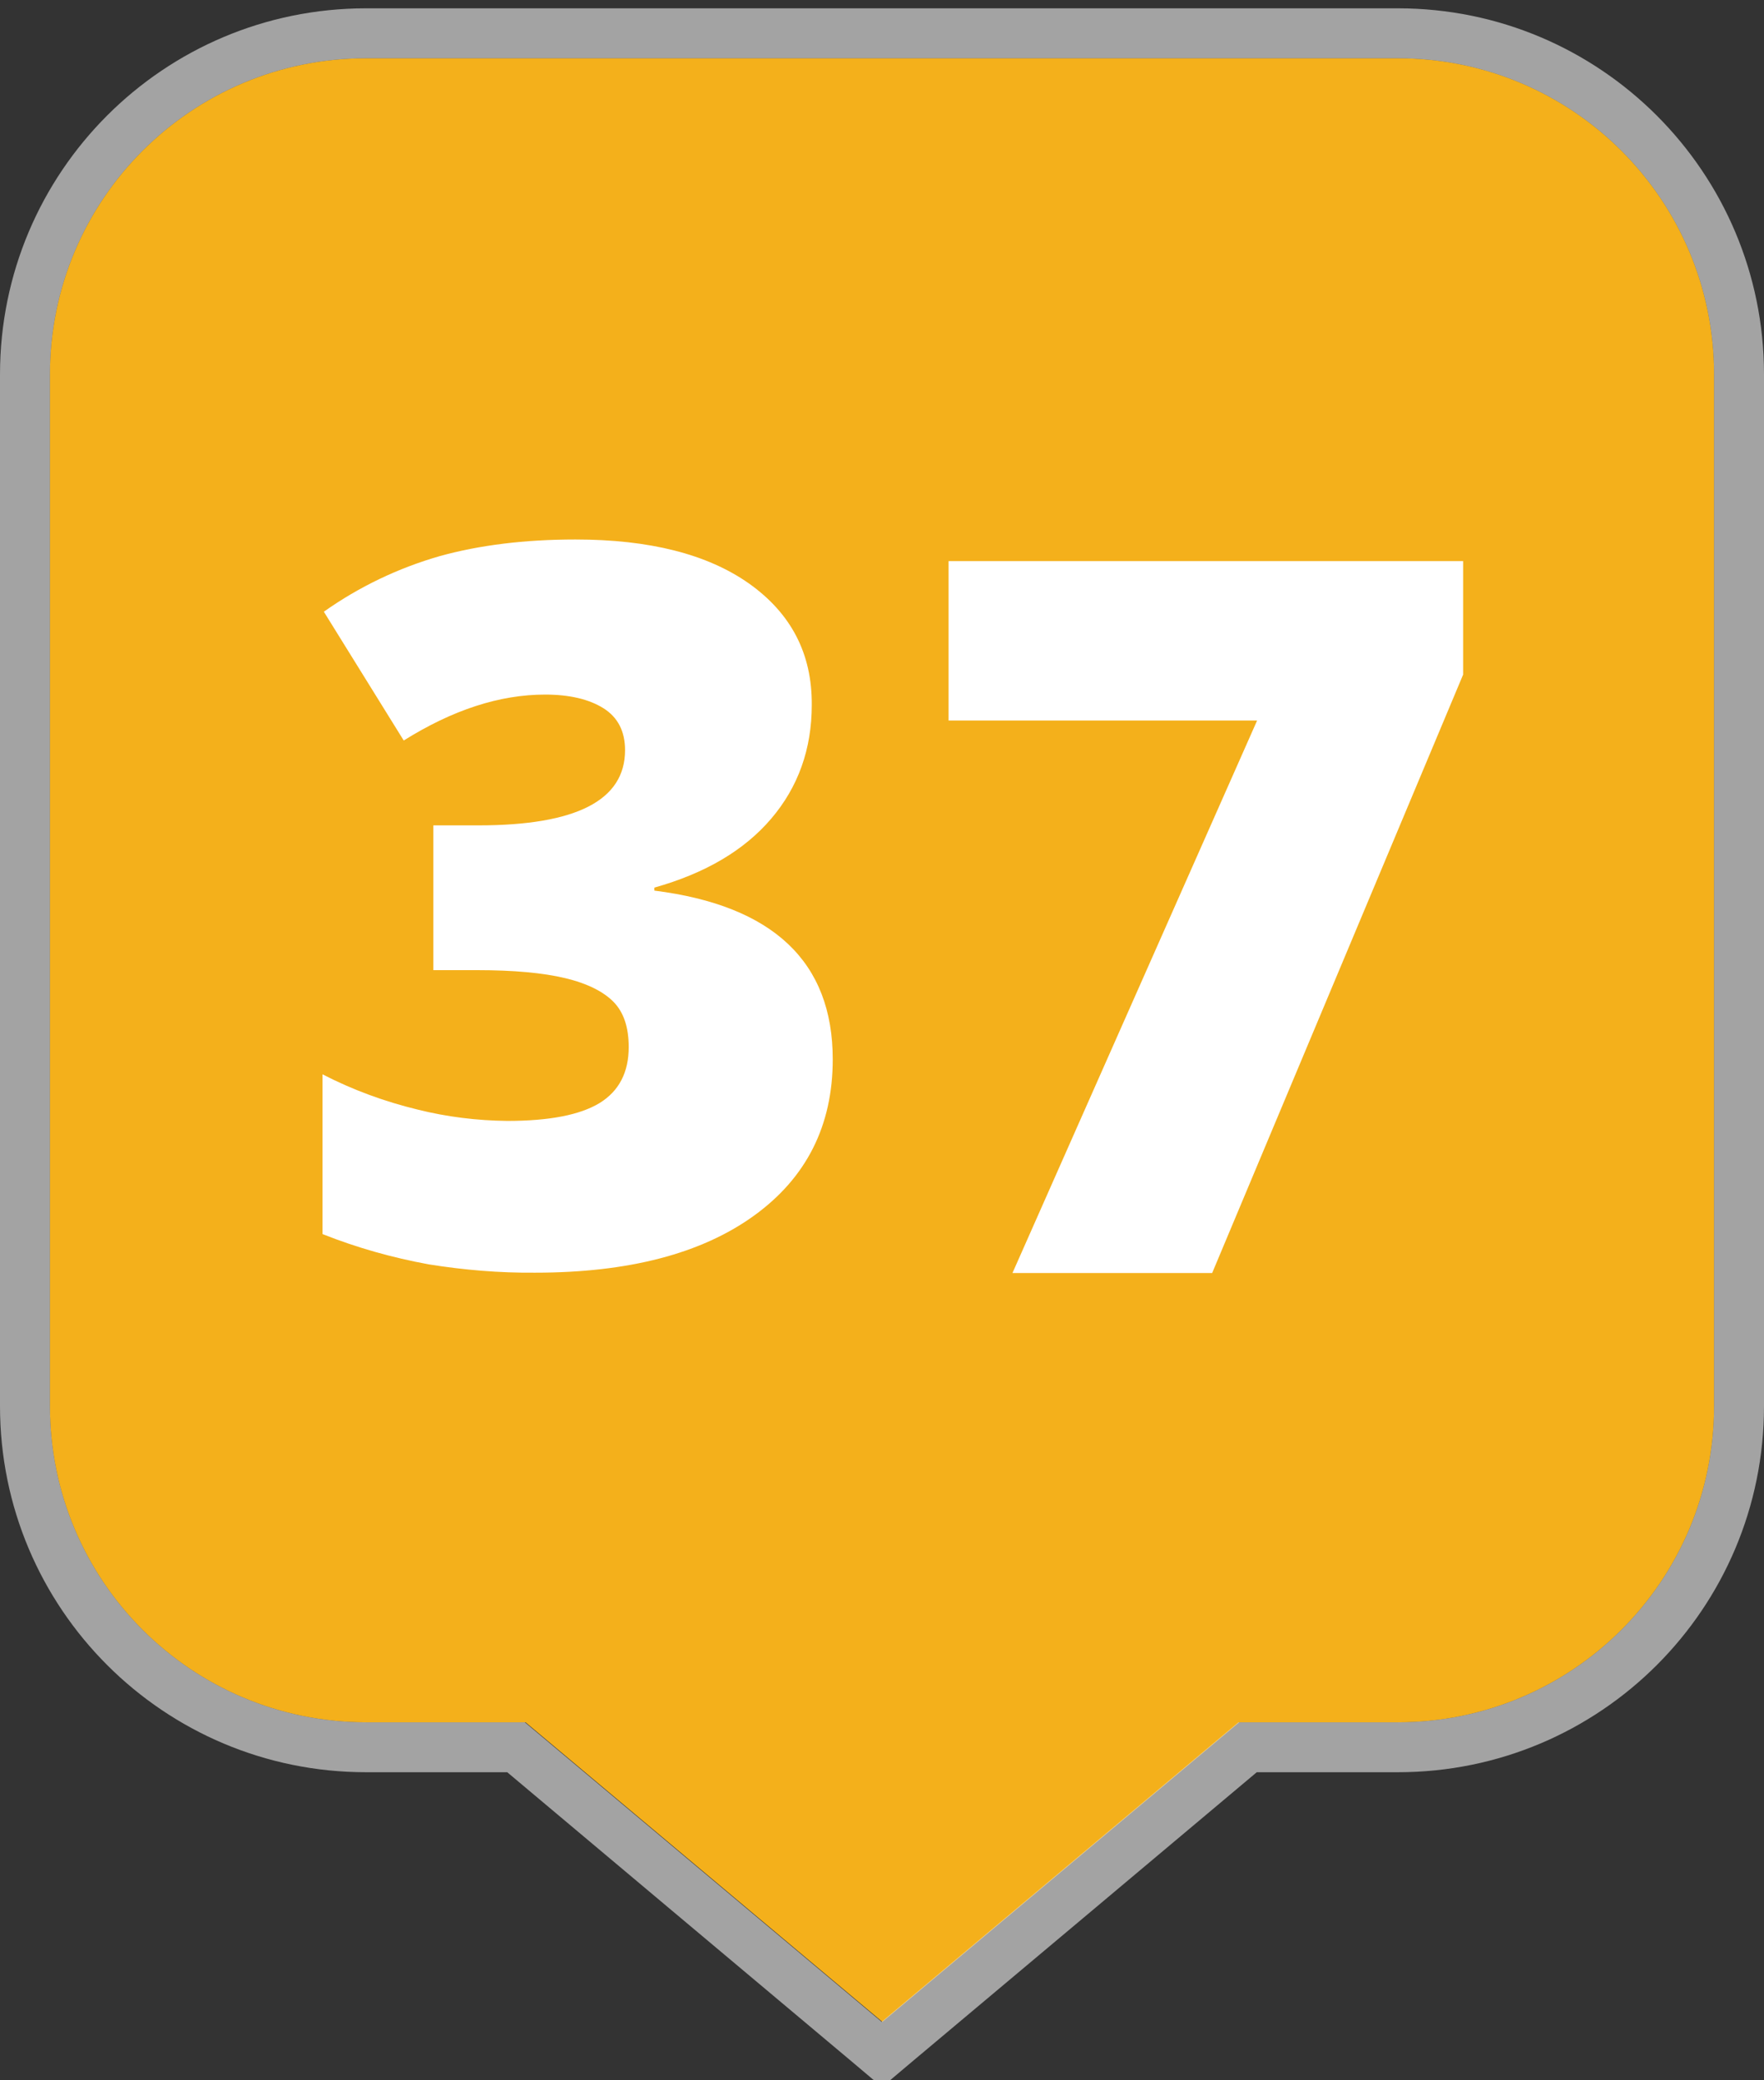 <?xml version="1.0" encoding="utf-8"?>
<!-- Generator: Adobe Illustrator 23.0.2, SVG Export Plug-In . SVG Version: 6.00 Build 0)  -->
<svg version="1.1" id="Layer_1" xmlns="http://www.w3.org/2000/svg" xmlns:xlink="http://www.w3.org/1999/xlink" x="0px" y="0px"
	 viewBox="0 0 530 625" style="enable-background:new 0 0 530 625;" xml:space="preserve">
<rect x="0" y="0" width="530" height="625" fill="#333333" stroke="none"/>
<style type="text/css">
	.st0{fill:#f4b01b;}
	.st1{opacity:0.55;}
	.st2{fill:#FFFFFF;}
</style>
<title>map-markers-solid-blue-numbers</title>
<g id="Marker_Shape">
	<path class="st0" d="M420,17.5H110c-52.5,0-95,42.5-95,95v310c0,52.5,42.5,95,95,95h47.9l53.6,45l53.6,45l53.6-45l53.6-45H420
		c52.5,0,95-42.5,95-95v-310C515,60,472.5,17.5,420,17.5z"/>
	<g class="st1">
		<path class="st2" d="M420,17.5c52.5,0,95,42.5,95,95v310c0,52.5-42.5,95-95,95h-47.9l-53.6,45l-53.6,45l-53.6-45l-53.6-45H110
			c-52.5,0-95-42.5-95-95v-310c0-52.5,42.5-95,95-95H420 M420,2.5H110C49.2,2.5,0,51.7,0,112.5v310c0,60.8,49.2,110,110,110h42.4
			l49.4,41.5l53.6,45l9.6,8.1l9.6-8.1l53.6-45l49.4-41.5H420c60.8,0,110-49.2,110-110v-310C530,51.8,480.8,2.5,420,2.5
			C420,2.5,420,2.5,420,2.5z"/>
	</g>
</g>
<g id="Numbers_2_">
	<path class="st2" d="M243.9,211.8c0,13.3-4.1,24.7-12.2,34.2c-8.1,9.5-19.8,16.4-35.1,20.7v0.9c35.7,4.5,53.6,21.4,53.6,50.7
		c0,19.9-7.9,35.6-23.7,47c-15.8,11.4-37.7,17.1-65.7,17.1c-10.7,0.1-21.4-0.8-32-2.5c-10.9-2-21.6-5-31.9-9.1v-48
		c9.1,4.7,18.7,8.2,28.6,10.6c8.8,2.2,17.8,3.3,26.9,3.4c12.7,0,21.9-1.8,27.8-5.4c5.8-3.6,8.7-9.2,8.7-16.8
		c0-5.9-1.5-10.4-4.5-13.5s-7.9-5.6-14.6-7.2c-6.7-1.6-15.5-2.4-26.4-2.4h-13.2v-43.5h13.5c29.4,0,44.1-7.5,44.1-22.6
		c0-5.7-2.2-9.9-6.5-12.6s-10.2-4.1-17.5-4.1c-13.7,0-27.8,4.6-42.5,13.8l-24-38.7c10.6-7.5,22.3-13.1,34.8-16.7
		c11.9-3.3,25.5-5,40.8-5c22.2,0,39.6,4.4,52.1,13.2C237.7,184.3,244,196.4,243.9,211.8z"/>
</g>
<g id="Numbers">
	<path class="st2" d="M304.2,382.5l73.5-166H285v-47.9h154.6v34.1l-75.4,179.8H304.2z"/>
</g>
</svg>
